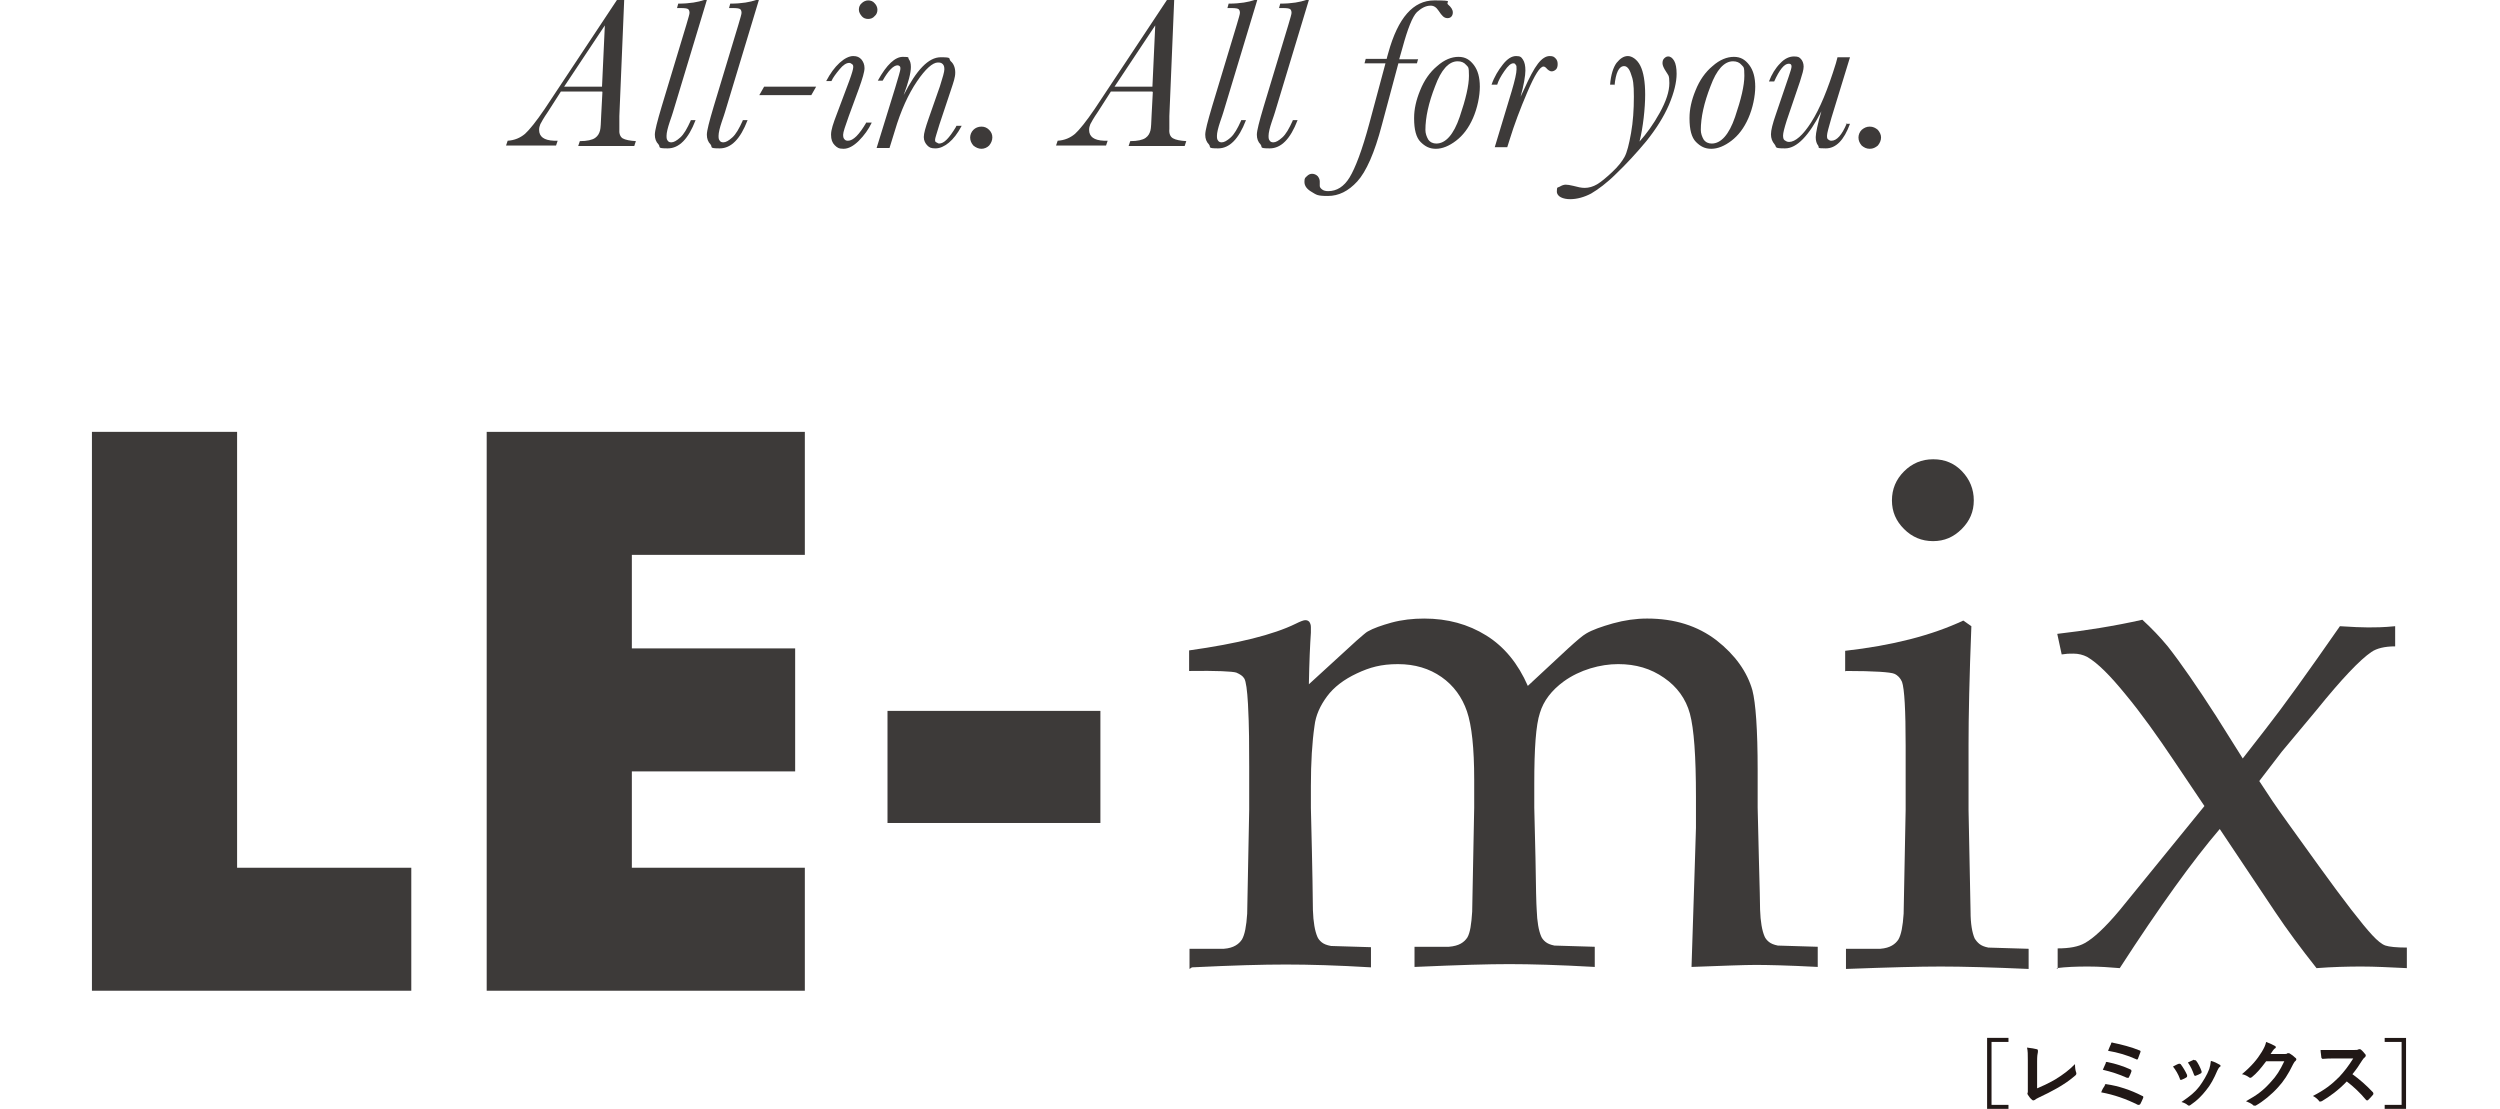 <?xml version="1.0" encoding="UTF-8"?>
<svg id="b" xmlns="http://www.w3.org/2000/svg" version="1.1" viewBox="0 0 620 275">
  <!-- Generator: Adobe Illustrator 30.0.0, SVG Export Plug-In . SVG Version: 2.1.1 Build 123)  -->
  <defs>
    <style>
      .st0 {
        fill: #211816;
      }

      .st1 {
        fill: #3d3a39;
      }
    </style>
  </defs>
  <g id="c">
    <g id="d">
      <path class="st1" d="M149.3,22.7h-10.2l-3.2,5c-1.1,1.6-1.7,2.7-1.9,3.1-.2.5-.3.9-.3,1.4,0,1.7,1.2,2.6,3.7,2.7h.9l-.4,1.2h-12.4l.4-1.2c1.7-.1,3.1-.7,4.3-1.7,1.1-1,2.8-3.1,4.9-6.2L153,0h1.8l-1.2,28.8v3.2c-.1,1.1.2,1.9.8,2.3.7.4,1.8.6,3.3.7l-.4,1.2h-13.9l.4-1.2c1.8,0,3.1-.3,3.8-.8.7-.5,1-1.1,1.2-1.8s.2-2,.3-3.9l.3-5.7h0s0,0,0,0ZM149.3,21.5l.7-15.2-10.1,15.2h9.4,0Z"/>
      <path class="st1" d="M171.3,29.8h1.2c-1.8,4.7-4.1,7-6.9,7s-1.7-.3-2.3-1c-.6-.6-.9-1.4-.9-2.4s.6-3.3,1.7-7l6.1-20.2c.5-1.7.8-2.7.8-3,0-.4-.1-.7-.3-.9-.2-.2-.8-.3-1.8-.3h-1l.3-1.1c2.9,0,5-.4,6.4-.9h.7l-8.4,27.8c-.1.4-.4,1.2-.8,2.4-.5,1.5-.8,2.7-.8,3.5s.1.9.3,1.2c.2.3.5.4.9.4.6,0,1.3-.4,2.2-1.2.9-.8,1.7-2.2,2.6-4.2h0s0,0,0,0Z"/>
      <path class="st1" d="M184.2,29.8h1.2c-1.8,4.7-4.1,7-6.9,7s-1.7-.3-2.3-1c-.6-.6-.9-1.4-.9-2.4s.6-3.3,1.7-7l6.1-20.2c.5-1.7.8-2.7.8-3,0-.4-.1-.7-.3-.9-.2-.2-.8-.3-1.8-.3h-1l.3-1.1c2.9,0,5-.4,6.4-.9h.7l-8.4,27.8c-.1.4-.4,1.2-.8,2.4-.5,1.5-.8,2.7-.8,3.5s.1.9.3,1.2c.2.3.5.4.9.4.6,0,1.3-.4,2.2-1.2.9-.8,1.7-2.2,2.6-4.2h0s0,0,0,0Z"/>
      <path class="st1" d="M189.6,21.5h12.8l-1.2,2.1h-12.9l1.2-2.1h0Z"/>
      <path class="st1" d="M214.9,30.4h1.3c-.8,1.7-1.9,3.2-3.2,4.5-1.3,1.3-2.6,2-3.8,2s-1.6-.3-2.2-.9c-.6-.6-.9-1.4-.9-2.6s.5-2.7,1.5-5.3l3-8c.7-1.9,1-3,1-3.4s0-.6-.3-.8-.4-.3-.7-.3c-.7,0-1.5.5-2.4,1.6-.9,1.1-1.6,2-2,2.9h-1.3c1-1.9,2.1-3.4,3.3-4.5,1.2-1.1,2.4-1.7,3.4-1.7s1.5.3,2,.8c.5.6.8,1.3.8,2.2s-.5,2.6-1.4,5.1l-2.5,6.8c-.9,2.5-1.4,4-1.4,4.6s.1.9.3,1.1c.2.3.5.4.9.4,1.3,0,2.8-1.5,4.6-4.6h0s0,0,0,0ZM213,2.4c0-.6.2-1.2.7-1.6.4-.4,1-.7,1.6-.7s1.2.2,1.6.7c.4.4.7,1,.7,1.6s-.2,1.2-.7,1.6c-.4.5-1,.7-1.6.7s-1.2-.2-1.6-.7c-.4-.5-.7-1-.7-1.6,0,0,0,0,0,0Z"/>
      <path class="st1" d="M237.2,31.2h1.3c-1,1.9-2.1,3.3-3.2,4.2-1.1.9-2.2,1.4-3.3,1.4s-1.5-.2-2-.7-.9-1.2-.9-2.1.4-2.3,1.2-4.6l2.8-8c.7-2.2,1.1-3.6,1.1-4.2s-.1-1-.4-1.3-.6-.4-1.2-.4c-1.3,0-3.1,1.6-5.2,4.7-2.1,3.1-4,7.2-5.5,12.3l-1.3,4.2h-3.2l4.6-14.9c.8-2.7,1.3-4.3,1.3-4.7s0-.5-.2-.7c-.1-.1-.3-.2-.5-.2-1,0-2.3,1.3-3.7,3.8h-1.2c2.2-4,4.3-5.9,6.2-5.9s1.2.2,1.5.6c.3.4.5,1,.5,1.9,0,1.5-.6,3.8-1.8,7,3.2-6.3,6.2-9.4,9.2-9.4s1.8.3,2.5,1c.7.6,1.1,1.6,1.1,2.8s-.4,2.3-1.1,4.4l-2.8,8.4c-.7,2.3-1.1,3.5-1.1,3.8s0,.6.3.7.4.3.7.3c.6,0,1.2-.3,1.9-1,.7-.7,1.4-1.7,2.2-3h0s0,0,0,0Z"/>
      <path class="st1" d="M240.6,34.1c0-.7.3-1.4.8-1.9.5-.5,1.2-.8,2-.8s1.4.3,1.9.8c.6.6.8,1.2.8,1.9s-.3,1.4-.8,2c-.5.5-1.2.8-1.9.8s-1.4-.3-2-.8c-.5-.6-.8-1.2-.8-2h0Z"/>
      <path class="st1" d="M285.7,22.7h-10.2l-3.2,5c-1.1,1.6-1.7,2.7-1.9,3.1-.2.5-.3.9-.3,1.4,0,1.7,1.2,2.6,3.7,2.7h.9l-.4,1.2h-12.4l.4-1.2c1.7-.1,3.1-.7,4.3-1.7,1.1-1,2.8-3.1,4.9-6.2L289.4,0h1.8l-1.2,28.8v3.2c-.1,1.1.2,1.9.9,2.3.7.4,1.8.6,3.3.7l-.4,1.2h-13.9l.4-1.2c1.8,0,3.1-.3,3.8-.8.7-.5,1-1.1,1.2-1.8s.2-2,.3-3.9l.3-5.7h0s0,0,0,0ZM285.8,21.5l.7-15.2-10.1,15.2h9.4,0Z"/>
      <path class="st1" d="M307.8,29.8h1.2c-1.8,4.7-4.1,7-6.9,7s-1.7-.3-2.3-1c-.6-.6-.9-1.4-.9-2.4s.6-3.3,1.7-7l6.1-20.2c.5-1.7.8-2.7.8-3,0-.4-.1-.7-.3-.9-.2-.2-.8-.3-1.8-.3h-1l.3-1.1c2.9,0,5-.4,6.4-.9h.7l-8.4,27.8c-.1.4-.4,1.2-.8,2.4-.5,1.5-.8,2.7-.8,3.5s.1.9.3,1.2c.2.3.5.4.9.4.6,0,1.3-.4,2.2-1.2s1.7-2.2,2.6-4.2h0s0,0,0,0Z"/>
      <path class="st1" d="M320.6,29.8h1.2c-1.8,4.7-4.1,7-6.9,7s-1.7-.3-2.3-1c-.6-.6-.9-1.4-.9-2.4s.6-3.3,1.7-7l6.1-20.2c.5-1.7.8-2.7.8-3,0-.4-.1-.7-.3-.9s-.8-.3-1.8-.3h-1l.3-1.1c2.9,0,5-.4,6.4-.9h.7l-8.4,27.8c-.1.4-.4,1.2-.8,2.4-.5,1.5-.8,2.7-.8,3.5s.1.9.3,1.2c.2.3.5.4.9.4.6,0,1.3-.4,2.2-1.2s1.7-2.2,2.6-4.2h0s0,0,0,0Z"/>
      <path class="st1" d="M351.7,14.6l-.3,1.1h-4.6l-4.1,15.3c-1.8,6.9-3.9,11.6-6.1,14-2.2,2.4-4.6,3.6-7.3,3.6s-2.8-.3-4-1c-1.2-.7-1.8-1.5-1.8-2.5s.2-1,.6-1.4c.4-.4.8-.6,1.3-.6s1,.2,1.4.6c.3.4.5.8.5,1.3s0,.3,0,.7v.4c0,.3.2.6.6.9.4.3.9.4,1.5.4,2.1,0,3.9-1.1,5.3-3.4s3.1-6.7,4.9-13.4l4-14.9h-5.2l.3-1.1h5.2c0-.2.2-.7.4-1.5,2.4-8.7,6.2-13,11.4-13s2.7.3,3.4,1c.8.7,1.2,1.3,1.2,2s-.4,1.4-1.3,1.4-1.4-.6-2.2-1.8c-.6-.9-1.2-1.3-2-1.3-1.2,0-2.3.6-3.4,1.6-1.1,1.1-2.3,4.1-3.6,8.9l-.8,2.8h4.6s0,0,0,0Z"/>
      <path class="st1" d="M350.7,29.2c0-2.1.5-4.4,1.5-6.8,1-2.5,2.4-4.5,4.2-6,1.8-1.6,3.6-2.3,5.3-2.3s2.8.7,3.8,2c1,1.3,1.5,3.1,1.5,5.4s-.6,5.3-1.7,7.8-2.5,4.3-4.2,5.6-3.4,2-5,2-2.7-.6-3.8-1.7c-1.1-1.1-1.6-3.1-1.6-5.8h0,0ZM353.5,32.2c0,.9.3,1.7.7,2.4.5.7,1.2,1,2,1,2.3,0,4.3-2.2,5.8-6.6,1.5-4.4,2.3-7.8,2.3-10.2s-.2-2.1-.7-2.7c-.5-.6-1.2-.9-2.1-.9-2.2,0-4.1,2.1-5.6,6.2-1.6,4.1-2.4,7.7-2.4,10.9h0s0,0,0,0Z"/>
      <path class="st1" d="M371,21h-1.1c.7-2,1.7-3.6,2.8-5,1.1-1.4,2.2-2.1,3.3-2.1s1.3.3,1.7.9c.4.6.6,1.5.6,2.7s-.4,3.7-1.2,6.5c.1-.2.4-.8.9-1.9,1.3-2.9,2.4-5,3.4-6.3,1-1.3,2-1.9,2.9-1.9s1.1.2,1.5.6c.4.4.5.9.5,1.4s-.1,1-.4,1.3c-.3.3-.7.5-1.1.5s-.9-.3-1.4-.9c-.2-.2-.4-.3-.6-.3-.9,0-2.2,2.1-4,6.3-1.8,4.2-3.3,8.2-4.4,11.8l-.6,1.9h-3.1l4.2-13.9c.8-2.7,1.2-4.5,1.2-5.4s0-.9-.2-1.1c-.1-.3-.3-.4-.6-.4-.6,0-1.3.6-2.2,1.9s-1.5,2.4-1.8,3.4h0s0,0,0,0Z"/>
      <path class="st1" d="M400.4,21h-1.1c.2-2.5.8-4.3,1.6-5.4.9-1.1,1.8-1.7,2.8-1.7s2.3.8,3.1,2.4c.8,1.6,1.2,4,1.2,7.2s-.5,8.1-1.4,11.6c1.7-1.9,3.4-4.2,5-7.1,1.6-2.9,2.4-5.3,2.4-7.4s-.3-1.9-.8-2.8c-.6-.9-.9-1.6-.9-2.1s.1-.9.4-1.2.6-.5,1-.5c.6,0,1.1.4,1.5,1.1.4.7.6,1.8.6,3.2,0,2.1-.6,4.6-1.9,7.7-1.3,3-3.2,6-5.6,9-2.5,3-4.9,5.6-7.4,8-2.4,2.4-4.6,4-6.3,5-1.7.9-3.5,1.4-5.2,1.4s-3.3-.6-3.3-1.9.2-.9.7-1.2c.5-.3,1-.5,1.5-.5s1,.1,1.9.3c1.1.3,2,.5,2.8.5,1,0,2.1-.3,3.1-.9,1-.6,2.2-1.6,3.7-3,1.5-1.4,2.5-2.7,3.1-3.8.6-1.1,1.1-3.1,1.6-5.9.5-2.8.7-5.8.7-9s-.2-4.3-.7-5.6c-.4-1.3-1-2-1.7-2-1.3,0-2.1,1.6-2.4,4.9h0Z"/>
      <path class="st1" d="M419,29.2c0-2.1.5-4.4,1.5-6.8,1-2.5,2.4-4.5,4.2-6,1.8-1.6,3.6-2.3,5.3-2.3s2.8.7,3.8,2c1,1.3,1.5,3.1,1.5,5.4s-.6,5.3-1.7,7.8-2.5,4.3-4.2,5.6-3.4,2-5,2-2.7-.6-3.8-1.7c-1.1-1.1-1.6-3.1-1.6-5.8h0,0ZM421.8,32.2c0,.9.3,1.7.7,2.4.5.7,1.2,1,2,1,2.3,0,4.3-2.2,5.8-6.6,1.5-4.4,2.3-7.8,2.3-10.2s-.2-2.1-.7-2.7c-.5-.6-1.2-.9-2.1-.9-2.2,0-4.1,2.1-5.6,6.2-1.6,4.1-2.4,7.7-2.4,10.9h0s0,0,0,0Z"/>
      <path class="st1" d="M457.7,30.7h1.1c-1.5,4.1-3.5,6.1-6,6.1s-1.5-.2-1.9-.7c-.4-.5-.6-1.2-.6-2.1s.5-3.4,1.4-6.4c-3.1,6.1-6.1,9.2-9,9.2s-2-.3-2.6-1c-.6-.7-.9-1.5-.9-2.5s.4-2.6,1.2-4.9l3.2-9.4c.5-1.4.7-2.2.7-2.5,0-.5-.2-.7-.7-.7-1.1,0-2.3,1.5-3.6,4.4h-1.3c.7-1.8,1.6-3.3,2.8-4.5,1.1-1.2,2.3-1.7,3.4-1.7s1.3.2,1.7.6.7,1.1.7,1.9-.3,1.8-.9,3.7l-3.3,9.7c-.6,1.9-.9,3.1-.9,3.7s.1,1,.4,1.2.6.4,1.1.4c1.5,0,3.4-1.6,5.5-4.9,2.1-3.3,4.1-8.1,6.1-14.6l.4-1.5h3.1l-4.6,15c-.7,2.4-1.1,3.9-1.1,4.4s0,.8.3,1,.4.3.8.3c1.3,0,2.6-1.4,3.8-4.3h0s0,0,0,0Z"/>
      <path class="st1" d="M460.9,34.1c0-.7.3-1.4.8-1.9.6-.5,1.2-.8,2-.8s1.4.3,2,.8c.5.6.8,1.2.8,1.9s-.3,1.4-.8,2c-.6.5-1.2.8-2,.8s-1.4-.3-2-.8c-.5-.6-.8-1.2-.8-2h0Z"/>
      <path class="st1" d="M58.8,107.1v108.1h43.2v30.5H22.8V107.1h36Z"/>
      <path class="st1" d="M199.5,137.6h-42.8v23.2h40.5v30.5h-40.5v23.9h42.9v30.5h-78.9V107.1h78.9v30.5h0Z"/>
      <path class="st1" d="M220.1,176.3h52.8v27.8h-52.8v-27.8Z"/>
      <path class="st1" d="M295,240.3v-5h8.5c1.3-.1,2.2-.4,2.9-.8.7-.4,1.2-.9,1.6-1.5.7-1.2,1.1-3.3,1.3-6.4,0-.8.2-9.4.5-25.8v-10.7c0-4.8,0-9.9-.3-15.5-.2-3.5-.5-5.6-.9-6.3s-1.1-1.1-2-1.5c-1-.3-4.8-.5-11.7-.4v-5.1c12.1-1.7,20.9-3.9,26.4-6.6,1.2-.6,2-.9,2.4-.9s.7.1,1,.4c.2.3.4.7.4,1.3s0,.9,0,1.4c-.2,2.9-.4,7.2-.5,12.8l11.8-10.8c1.5-1.3,2.4-2.1,2.8-2.3,1.4-.8,3.4-1.5,5.9-2.2,2.6-.7,5.3-1,8.1-1,5.8,0,10.9,1.4,15.4,4.2s7.9,7,10.3,12.5l9.9-9.2c2.2-2,3.7-3.3,4.6-3.8,1.5-.9,3.8-1.7,6.6-2.5,2.9-.8,5.7-1.2,8.5-1.2,6.8,0,12.5,1.8,17.2,5.4,4.6,3.6,7.6,7.8,8.9,12.4.8,3.1,1.3,9.6,1.3,19.8v9.3l.3,12.5c.2,7.2.3,11.5.3,12.8.1,3,.5,5.2,1.1,6.6.2.5.6,1,1.1,1.4.5.4,1.2.7,2.2.9.4,0,3.7.1,9.9.3v5c-7.5-.4-12.7-.5-15.4-.5s-7.9.2-15.9.5l.8-24.8.3-9.7v-7.7c0-10.1-.5-16.9-1.5-20.6-1-3.7-3.2-6.7-6.4-8.9-3.3-2.3-7-3.4-11.4-3.4s-9.5,1.4-13.5,4.3c-3,2.2-5,4.8-5.9,7.8-1,3-1.4,8.8-1.4,17.5v6l.3,12.5c.1,7.3.2,11.5.3,12.8.1,3,.5,5.2,1.1,6.6.2.5.6,1,1.1,1.4s1.2.7,2.2.9c.4,0,3.7.1,10,.3v5c-8.8-.5-15.9-.7-21.2-.7s-12.1.2-23.5.7v-5h8.5c1.3-.1,2.3-.4,3-.8s1.2-.9,1.6-1.5c.7-1.2,1-3.3,1.2-6.4,0-.8.2-9.4.5-25.8v-7c0-7.7-.6-13.4-1.8-16.9s-3.3-6.4-6.3-8.5c-3-2.1-6.6-3.2-10.8-3.2s-7,.8-10.2,2.3c-3.2,1.5-5.7,3.4-7.4,5.7-1.7,2.3-2.8,4.7-3.1,7.3-.6,4.1-.9,9.1-.9,14.9v5.5c.4,15.6.5,24,.5,25.3.1,3,.5,5.2,1.1,6.6.2.5.6,1,1.1,1.4s1.2.7,2.3.9c.4,0,3.7.1,9.9.3v5c-8.3-.5-15.3-.7-21.1-.7s-12.9.2-23.3.7h0c0,0,0,0,0,0Z"/>
      <path class="st1" d="M457.6,166.5v-5.1c11.6-1.3,21.4-3.8,29.3-7.5l2,1.4c-.5,12.7-.7,22.5-.7,29.3v16.3c.3,15.6.5,24,.5,25.2,0,3,.4,5.2,1,6.6.3.5.7,1,1.2,1.4.5.4,1.2.7,2.2.9.4,0,3.7.1,10,.3v5c-9.1-.4-16.4-.6-21.8-.6s-12.6.2-23.5.6v-5h8.5c1.3-.1,2.2-.4,2.9-.8s1.2-.9,1.6-1.5c.7-1.2,1.1-3.3,1.3-6.4,0-.8.2-9.4.5-25.8v-15.8c0-8.9-.3-14.2-.9-15.9-.4-.9-1-1.6-1.9-2-.9-.4-4.9-.7-12-.7h0ZM479.5,113.9c2.8,0,5.2,1,7.1,3,1.9,2,2.9,4.4,2.9,7.2s-1,5.1-3,7.1c-2,2-4.3,3-7.1,3s-5.2-1-7.2-3c-2-2-3-4.3-3-7.1s1-5.2,3-7.2c2-2,4.4-3,7.2-3h0Z"/>
      <path class="st1" d="M510.3,240.3v-5.1c2.9,0,5.1-.4,6.7-1.3,2.2-1.2,5.1-3.9,8.7-8.2l21-25.8-7.6-11.3c-4.1-6.1-8-11.6-11.9-16.3-3.9-4.8-7-7.9-9.6-9.4-1-.5-2.1-.8-3.4-.8s-1.5,0-2.9.2l-1.1-5.1c6.9-.8,14-1.9,21.1-3.5,2.3,2.1,4.4,4.3,6.3,6.6,3.3,4.2,7.3,10,12,17.3l6.6,10.5,5.6-7.2c4.4-5.6,10.5-14.1,18.5-25.6,3.1.2,5.4.3,7,.3s3.7,0,6.7-.3v5c-2.6,0-4.6.5-5.9,1.4-2.8,1.9-7.3,6.6-13.6,14.4l-8.6,10.3-5.6,7.3,3.3,5c1.4,2.1,5.3,7.5,11.5,16.1s10.7,14.4,13.2,17.1c1.3,1.4,2.4,2.3,3.3,2.6s2.7.5,5.3.5v5.1c-4.2-.2-8-.4-11.3-.4s-7.2.1-11.1.4c-3.8-4.8-7.3-9.5-10.3-14l-13.7-20.5c-6.6,7.7-14.9,19.2-24.8,34.5-2.4-.2-5-.4-7.9-.4s-5.4.1-7.8.4h0Z"/>
      <path class="st0" d="M498.1,258.4h-4.2v15.6h4.2v1h-5.3v-17.6h5.3v1h0Z"/>
      <path class="st0" d="M505,270c1.4-.6,2.8-1.2,4.7-2.3,2.1-1.3,3.4-2.3,4.9-3.8,0,.9.1,1.6.3,2.1.1.3,0,.5-.2.7-1.5,1.3-3,2.3-4.6,3.2-1.4.8-2.8,1.5-4.5,2.3-.4.2-.8.4-1,.6-.1,0-.2.1-.3.1s-.2,0-.3-.1c-.4-.3-.8-.8-1.1-1.3,0,0-.1-.2-.1-.3s0-.2.1-.3c0-.2,0-.5,0-1v-6.9c0-1.5,0-2.4-.2-3.2,1,.1,2,.3,2.4.4.2,0,.3.2.3.3s0,.2,0,.4c-.1.4-.2,1-.2,2.3v6.8c0,0,0,0,0,0h0Z"/>
      <path class="st0" d="M522,269.1c0-.2.2-.3.5-.2,2.8.4,5.9,1.4,8.8,2.9.2,0,.3.2.2.5-.2.5-.5,1.1-.7,1.5-.1.1-.2.2-.3.2s-.2,0-.3,0c-3-1.5-5.9-2.5-9.1-3.1.2-.6.6-1.3.9-1.7h0s0,0,0,0ZM522.2,263.6c0-.2.2-.3.5-.2,2,.4,4.1,1.1,5.6,1.8.3.1.3.3.3.5-.1.3-.4,1.1-.6,1.4,0,.2-.2.2-.3.2s-.1,0-.2,0c-2-.9-3.9-1.5-6-2,.3-.7.6-1.4.8-1.8h0ZM523.5,258.8c.1-.3.3-.3.5-.2,2,.4,4.7,1.1,6.6,1.9.3.1.3.2.2.5-.1.4-.5,1.2-.6,1.6-.1.2-.3.2-.4.1-2.2-1-4.6-1.7-7-2.1.2-.5.6-1.5.8-1.8h0s0,0,0,0Z"/>
      <path class="st0" d="M540.3,263.8c.2,0,.3,0,.5.1.6.8,1.2,1.8,1.6,2.7,0,.1,0,.2,0,.3s0,.2-.2.3c-.4.3-.8.4-1.2.6-.3,0-.4,0-.4-.3-.4-1.1-1-2.1-1.7-3,.6-.3,1.1-.6,1.5-.7h0ZM550.4,264c.2.1.3.2.3.3s0,.2-.2.3c-.3.2-.4.6-.6.9-.8,1.9-1.7,3.6-2.8,4.9-1.2,1.5-2.2,2.5-3.8,3.6-.1.1-.3.2-.4.2s-.2,0-.3-.1c-.5-.4-.9-.6-1.6-.8,2.2-1.5,3.3-2.4,4.4-3.8.9-1.2,2-3,2.5-4.4.2-.7.3-1.1.4-2,.8.2,1.6.6,2.1.9h0ZM544.1,262.9c.2,0,.3,0,.5.1.5.6,1.1,1.8,1.4,2.7,0,.3,0,.4-.2.5-.3.2-.8.4-1.3.6-.2,0-.3,0-.4-.3-.4-1.1-.8-2-1.5-3,.7-.3,1.2-.6,1.5-.7h0Z"/>
      <path class="st0" d="M566.4,261.4c.5,0,.7,0,.9-.2,0,0,.2,0,.3,0s.2,0,.3.1c.5.3.9.6,1.3,1,.2.1.3.3.3.4s-.1.3-.2.4c-.3.2-.4.5-.6.8-1.2,2.5-2.4,4.3-3.7,5.7-1.6,1.8-3.8,3.6-5.6,4.6-.1,0-.2,0-.3,0-.1,0-.3,0-.4-.2-.5-.4-1-.6-1.7-.9,2.9-1.6,4.3-2.7,6.1-4.7,1.5-1.6,2.3-2.9,3.4-5.2h-4.5c-1.5,2-2.4,3-3.5,3.9-.1.1-.3.2-.4.2s-.2,0-.3-.1c-.4-.3-1.1-.7-1.8-.8,2.4-2,3.8-3.7,4.9-5.5.6-1,.9-1.6,1.1-2.5,1,.4,1.7.7,2.2,1,.1,0,.2.2.2.3s0,.2-.2.3c-.2.1-.3.3-.5.5-.2.3-.4.6-.6.9h3.3c0,0,0,0,0,0h0Z"/>
      <path class="st0" d="M583.7,260.4c.7,0,1,0,1.3-.2,0,0,.1,0,.2,0,.1,0,.2,0,.3.1.4.3.8.8,1.2,1.3,0,0,0,.2,0,.2s0,.2-.2.4c-.3.2-.5.5-.7.8-.8,1.3-1.5,2.3-2.4,3.4,1.8,1.3,3.4,2.7,5.1,4.5,0,0,.1.2.1.3s0,.2-.1.3c-.3.4-.8.9-1.2,1.3,0,0-.1.1-.2.1s-.2,0-.3-.1c-1.5-1.8-3.1-3.3-4.8-4.6-2.1,2.2-4.2,3.7-6.2,4.9-.2,0-.3.1-.4.1s-.2,0-.3-.2c-.4-.5-.9-.9-1.5-1.2,2.9-1.5,4.6-2.8,6.5-4.7,1.3-1.4,2.3-2.7,3.5-4.6h-4.7c-1,0-1.9,0-2.9.1-.1,0-.2-.1-.3-.3,0-.4-.2-1.3-.2-1.9,1,0,1.9,0,3.1,0h5.1s0,0,0,0Z"/>
      <path class="st0" d="M596.7,257.4v17.6h-5.3v-1h4.2v-15.6h-4.2v-1h5.3Z"/>
    </g>
  </g>
</svg>